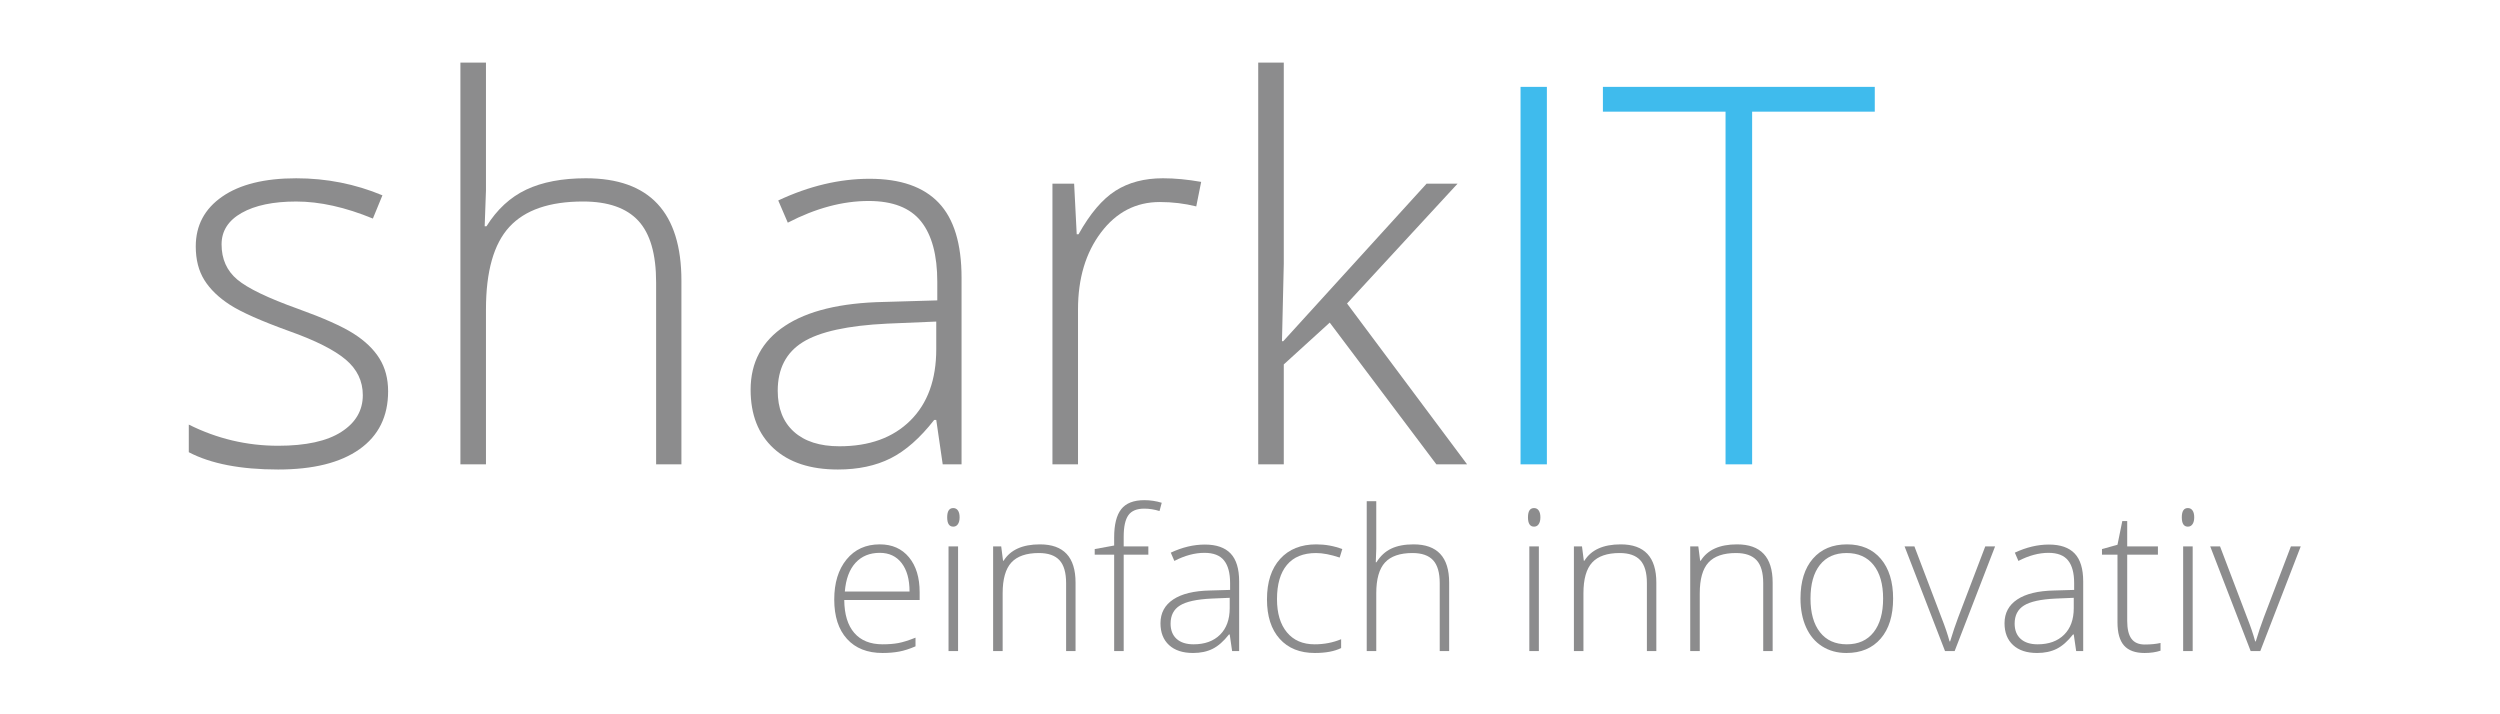<?xml version="1.0" encoding="utf-8"?>
<!-- Generator: Adobe Illustrator 16.0.0, SVG Export Plug-In . SVG Version: 6.00 Build 0)  -->
<!DOCTYPE svg PUBLIC "-//W3C//DTD SVG 1.1//EN" "http://www.w3.org/Graphics/SVG/1.1/DTD/svg11.dtd">
<svg version="1.1" id="Ebene_1" xmlns="http://www.w3.org/2000/svg" xmlns:xlink="http://www.w3.org/1999/xlink" x="0px" y="0px"
	 width="595.28px" height="170.08px" viewBox="0 0 595.28 170.08" enable-background="new 0 0 595.28 170.08" xml:space="preserve">
<g>
	<g>
		<g>
			<polygon fill="none" points="471.636,118.426 39.79,118.426 39.79,14.878 471.636,15.168 			"/>
			<path fill="#8C8C8D" d="M92.415,93.168c0,5.984-2.275,10.585-6.824,13.802c-4.549,3.218-11.004,4.826-19.366,4.826
				c-8.936,0-16.025-1.373-21.271-4.119v-6.578c6.721,3.361,13.812,5.041,21.271,5.041c6.599,0,11.609-1.096,15.032-3.289
				c3.421-2.191,5.133-5.112,5.133-8.761c0-3.359-1.363-6.188-4.088-8.483c-2.726-2.295-7.204-4.55-13.433-6.763
				c-6.681-2.418-11.374-4.498-14.079-6.24c-2.705-1.742-4.744-3.709-6.117-5.902c-1.374-2.192-2.06-4.866-2.06-8.023
				c0-5,2.1-8.955,6.301-11.865c4.201-2.91,10.072-4.365,17.614-4.365c7.213,0,14.057,1.353,20.534,4.058l-2.275,5.533
				c-6.558-2.705-12.644-4.058-18.259-4.058c-5.452,0-9.775,0.902-12.972,2.705c-3.197,1.804-4.795,4.304-4.795,7.5
				c0,3.484,1.239,6.271,3.72,8.361c2.479,2.09,7.326,4.427,14.54,7.009c6.025,2.173,10.41,4.129,13.156,5.871
				c2.746,1.743,4.805,3.719,6.179,5.933C91.728,87.573,92.415,90.177,92.415,93.168z"/>
			<path fill="#8C8C8D" d="M156.229,110.566V67.224c0-6.721-1.414-11.609-4.242-14.663c-2.828-3.053-7.214-4.58-13.156-4.58
				c-7.992,0-13.843,2.019-17.552,6.056c-3.71,4.038-5.564,10.585-5.564,19.642v36.887h-6.086v-95.66h6.086v30.432l-0.308,8.545
				h0.431c2.5-4.016,5.656-6.926,9.468-8.73c3.812-1.803,8.545-2.705,14.201-2.705c15.164,0,22.747,8.137,22.747,24.407v43.711
				H156.229z"/>
			<path fill="#8C8C8D" d="M224.47,110.566l-1.537-10.574h-0.492c-3.361,4.304-6.814,7.347-10.359,9.13
				c-3.546,1.782-7.737,2.674-12.572,2.674c-6.558,0-11.661-1.68-15.308-5.041c-3.648-3.36-5.472-8.013-5.472-13.956
				c0-6.517,2.715-11.578,8.146-15.185c5.43-3.606,13.289-5.512,23.577-5.718l12.726-0.369v-4.427
				c0-6.352-1.291-11.147-3.873-14.386c-2.582-3.237-6.743-4.857-12.48-4.857c-6.189,0-12.603,1.722-19.243,5.165l-2.275-5.288
				c7.336-3.442,14.59-5.164,21.763-5.164c7.336,0,12.818,1.906,16.446,5.718c3.627,3.812,5.44,9.755,5.44,17.829v44.449H224.47z
				 M199.879,106.263c7.131,0,12.757-2.038,16.876-6.117c4.119-4.077,6.178-9.744,6.178-16.999v-6.578l-11.681,0.492
				c-9.386,0.452-16.077,1.917-20.073,4.396c-3.996,2.48-5.994,6.342-5.994,11.588c0,4.181,1.281,7.43,3.842,9.744
				C191.589,105.105,195.207,106.263,199.879,106.263z"/>
			<path fill="#8C8C8D" d="M276.912,42.448c2.828,0,5.86,0.288,9.099,0.861l-1.168,5.84c-2.788-0.696-5.677-1.045-8.668-1.045
				c-5.697,0-10.37,2.419-14.017,7.254c-3.648,4.836-5.472,10.943-5.472,18.32v36.887h-6.086V43.739h5.164l0.615,12.05h0.431
				c2.745-4.918,5.676-8.371,8.792-10.359C268.714,43.443,272.485,42.448,276.912,42.448z"/>
			<path fill="#8C8C8D" d="M305.561,81.241l34.12-37.502h7.377l-26.313,28.526l28.588,38.301h-7.316l-25.391-33.751l-10.942,9.959
				v23.792h-6.087v-95.66h6.087v47.953l-0.431,18.382H305.561z"/>
			<path fill="#3FBBED" d="M362.059,110.566V20.685h6.271v89.881H362.059z"/>
			<path fill="#3FBBED" d="M417.205,110.566h-6.332V26.587h-29.202v-5.902h64.736v5.902h-29.202V110.566z"/>
		</g>
		<g>
			<path fill="#8C8C8D" d="M363.829,123.177c0-1.467,0.481-2.201,1.445-2.201c0.474,0,0.844,0.191,1.111,0.573
				c0.268,0.383,0.401,0.925,0.401,1.628c0,0.688-0.134,1.23-0.401,1.628s-0.638,0.597-1.111,0.597
				C364.311,125.401,363.829,124.66,363.829,123.177z M366.421,155.024h-2.271v-24.923h2.271V155.024z"/>
			<path fill="#8C8C8D" d="M392.146,155.024V138.86c0-2.507-0.527-4.33-1.582-5.469s-2.69-1.708-4.907-1.708
				c-2.98,0-5.162,0.753-6.546,2.258c-1.383,1.506-2.074,3.948-2.074,7.326v13.757h-2.271v-24.923h1.926l0.436,3.416h0.138
				c1.62-2.599,4.502-3.897,8.645-3.897c5.655,0,8.483,3.034,8.483,9.103v16.302H392.146z"/>
			<path fill="#8C8C8D" d="M419.844,155.024V138.86c0-2.507-0.527-4.33-1.582-5.469s-2.69-1.708-4.907-1.708
				c-2.98,0-5.162,0.753-6.546,2.258c-1.383,1.506-2.074,3.948-2.074,7.326v13.757h-2.271v-24.923h1.926l0.436,3.416h0.138
				c1.62-2.599,4.502-3.897,8.645-3.897c5.655,0,8.483,3.034,8.483,9.103v16.302H419.844z"/>
			<path fill="#8C8C8D" d="M450.773,142.528c0,4.066-0.985,7.242-2.957,9.527s-4.693,3.428-8.163,3.428
				c-2.186,0-4.111-0.527-5.777-1.582c-1.667-1.055-2.943-2.568-3.829-4.54c-0.887-1.972-1.33-4.249-1.33-6.833
				c0-4.065,0.986-7.233,2.958-9.504c1.972-2.27,4.677-3.404,8.116-3.404c3.424,0,6.11,1.15,8.06,3.45
				C449.8,135.371,450.773,138.523,450.773,142.528z M431.102,142.528c0,3.425,0.753,6.096,2.258,8.014
				c1.506,1.918,3.635,2.877,6.386,2.877c2.752,0,4.88-0.959,6.386-2.877s2.259-4.589,2.259-8.014c0-3.439-0.761-6.106-2.281-8.002
				c-1.521-1.896-3.657-2.843-6.409-2.843c-2.751,0-4.872,0.943-6.362,2.831C431.847,136.403,431.102,139.074,431.102,142.528z"/>
			<path fill="#8C8C8D" d="M463.132,155.024l-9.63-24.923h2.339l6.442,16.943c0.856,2.171,1.498,4.066,1.927,5.687h0.137
				c0.627-2.078,1.269-3.989,1.927-5.732l6.442-16.897h2.339l-9.63,24.923H463.132z"/>
			<path fill="#8C8C8D" d="M494.36,155.024l-0.573-3.943h-0.184c-1.253,1.604-2.541,2.739-3.863,3.404s-2.886,0.998-4.688,0.998
				c-2.446,0-4.35-0.627-5.709-1.881c-1.361-1.253-2.041-2.988-2.041-5.204c0-2.431,1.013-4.318,3.038-5.664
				c2.025-1.345,4.956-2.056,8.793-2.132l4.746-0.138v-1.65c0-2.369-0.481-4.158-1.444-5.365c-0.963-1.208-2.515-1.812-4.654-1.812
				c-2.309,0-4.7,0.642-7.177,1.926l-0.849-1.972c2.736-1.284,5.441-1.926,8.117-1.926c2.735,0,4.78,0.71,6.133,2.132
				s2.029,3.639,2.029,6.649v16.577H494.36z M485.189,153.419c2.659,0,4.757-0.76,6.293-2.281c1.537-1.521,2.305-3.634,2.305-6.339
				v-2.454l-4.356,0.184c-3.5,0.169-5.996,0.715-7.486,1.64s-2.235,2.365-2.235,4.322c0,1.559,0.478,2.771,1.434,3.634
				C482.098,152.987,483.446,153.419,485.189,153.419z"/>
			<path fill="#8C8C8D" d="M510.686,153.465c1.438,0,2.69-0.122,3.761-0.366v1.834c-1.101,0.367-2.369,0.551-3.806,0.551
				c-2.201,0-3.826-0.589-4.873-1.766s-1.57-3.026-1.57-5.549v-16.096h-3.691v-1.33l3.691-1.031l1.146-5.641h1.169v6.03h7.314v1.972
				h-7.314v15.774c0,1.911,0.336,3.325,1.009,4.242S509.249,153.465,510.686,153.465z"/>
			<path fill="#8C8C8D" d="M519.513,123.177c0-1.467,0.481-2.201,1.445-2.201c0.474,0,0.844,0.191,1.111,0.573
				c0.268,0.383,0.401,0.925,0.401,1.628c0,0.688-0.134,1.23-0.401,1.628s-0.638,0.597-1.111,0.597
				C519.994,125.401,519.513,124.66,519.513,123.177z M522.104,155.024h-2.271v-24.923h2.271V155.024z"/>
			<path fill="#8C8C8D" d="M535.907,155.024l-9.63-24.923h2.339l6.442,16.943c0.856,2.171,1.498,4.066,1.927,5.687h0.137
				c0.627-2.078,1.269-3.989,1.927-5.732l6.442-16.897h2.339l-9.63,24.923H535.907z"/>
		</g>
		<g>
			<path fill="#8C8C8D" d="M210.152,155.483c-3.623,0-6.447-1.116-8.472-3.348c-2.026-2.231-3.038-5.357-3.038-9.378
				c0-3.975,0.978-7.157,2.935-9.55c1.957-2.392,4.593-3.588,7.911-3.588c2.935,0,5.25,1.023,6.947,3.072
				c1.697,2.048,2.545,4.83,2.545,8.346v1.834h-17.953c0.031,3.425,0.829,6.038,2.396,7.842c1.566,1.804,3.81,2.705,6.729,2.705
				c1.422,0,2.671-0.099,3.749-0.298c1.078-0.198,2.442-0.626,4.093-1.284v2.064c-1.407,0.611-2.706,1.027-3.898,1.249
				S211.589,155.483,210.152,155.483z M209.487,131.638c-2.4,0-4.326,0.791-5.778,2.373s-2.3,3.863-2.545,6.844h15.408
				c0-2.889-0.627-5.147-1.88-6.775S211.703,131.638,209.487,131.638z"/>
			<path fill="#8C8C8D" d="M225.537,123.177c0-1.467,0.481-2.201,1.444-2.201c0.474,0,0.844,0.191,1.112,0.573
				c0.267,0.383,0.401,0.925,0.401,1.628c0,0.688-0.134,1.23-0.401,1.628c-0.268,0.397-0.639,0.597-1.112,0.597
				C226.019,125.401,225.537,124.66,225.537,123.177z M228.128,155.024h-2.27v-24.923h2.27V155.024z"/>
			<path fill="#8C8C8D" d="M253.854,155.024V138.86c0-2.507-0.527-4.33-1.582-5.469s-2.69-1.708-4.907-1.708
				c-2.98,0-5.163,0.753-6.546,2.258c-1.384,1.506-2.075,3.948-2.075,7.326v13.757h-2.27v-24.923h1.926l0.436,3.416h0.138
				c1.62-2.599,4.501-3.897,8.644-3.897c5.656,0,8.484,3.034,8.484,9.103v16.302H253.854z"/>
			<path fill="#8C8C8D" d="M273.435,132.073h-5.87v22.951h-2.27v-22.951h-4.631v-1.33l4.631-0.849v-1.926
				c0-3.057,0.562-5.3,1.686-6.729c1.123-1.429,2.961-2.144,5.514-2.144c1.375,0,2.751,0.206,4.127,0.619l-0.527,1.972
				c-1.223-0.382-2.438-0.573-3.646-0.573c-1.773,0-3.031,0.523-3.772,1.57c-0.741,1.048-1.112,2.748-1.112,5.102v2.316h5.87
				V132.073z"/>
			<path fill="#8C8C8D" d="M293.382,155.024l-0.573-3.943h-0.184c-1.253,1.604-2.541,2.739-3.863,3.404s-2.885,0.998-4.689,0.998
				c-2.446,0-4.349-0.627-5.709-1.881c-1.361-1.253-2.041-2.988-2.041-5.204c0-2.431,1.012-4.318,3.038-5.664
				c2.025-1.345,4.956-2.056,8.793-2.132l4.746-0.138v-1.65c0-2.369-0.481-4.158-1.444-5.365c-0.963-1.208-2.515-1.812-4.655-1.812
				c-2.308,0-4.7,0.642-7.176,1.926l-0.849-1.972c2.736-1.284,5.442-1.926,8.117-1.926c2.736,0,4.781,0.71,6.133,2.132
				c1.353,1.422,2.029,3.639,2.029,6.649v16.577H293.382z M284.21,153.419c2.66,0,4.758-0.76,6.294-2.281
				c1.536-1.521,2.304-3.634,2.304-6.339v-2.454l-4.356,0.184c-3.5,0.169-5.996,0.715-7.486,1.64
				c-1.491,0.925-2.236,2.365-2.236,4.322c0,1.559,0.478,2.771,1.433,3.634C281.119,152.987,282.468,153.419,284.21,153.419z"/>
			<path fill="#8C8C8D" d="M313.077,155.483c-3.562,0-6.351-1.124-8.368-3.371s-3.027-5.38-3.027-9.4
				c0-4.127,1.047-7.341,3.142-9.642c2.094-2.3,4.96-3.45,8.599-3.45c2.155,0,4.219,0.374,6.19,1.123l-0.619,2.018
				c-2.155-0.718-4.028-1.077-5.617-1.077c-3.058,0-5.374,0.943-6.947,2.831c-1.575,1.889-2.362,4.605-2.362,8.151
				c0,3.363,0.787,5.996,2.362,7.898c1.573,1.903,3.774,2.854,6.603,2.854c2.263,0,4.364-0.404,6.306-1.215v2.109
				C317.747,155.093,315.66,155.483,313.077,155.483z"/>
			<path fill="#8C8C8D" d="M342.815,155.024V138.86c0-2.507-0.527-4.33-1.582-5.469s-2.69-1.708-4.907-1.708
				c-2.98,0-5.162,0.753-6.546,2.258c-1.383,1.506-2.074,3.948-2.074,7.326v13.757h-2.271v-35.677h2.271v11.35l-0.115,3.188h0.16
				c0.933-1.498,2.109-2.583,3.531-3.256s3.188-1.009,5.297-1.009c5.655,0,8.483,3.034,8.483,9.103v16.302H342.815z"/>
		</g>
	</g>
</g>
<g>
</g>
<g>
</g>
<g>
</g>
<g>
</g>
<g>
</g>
<g>
</g>
</svg>
